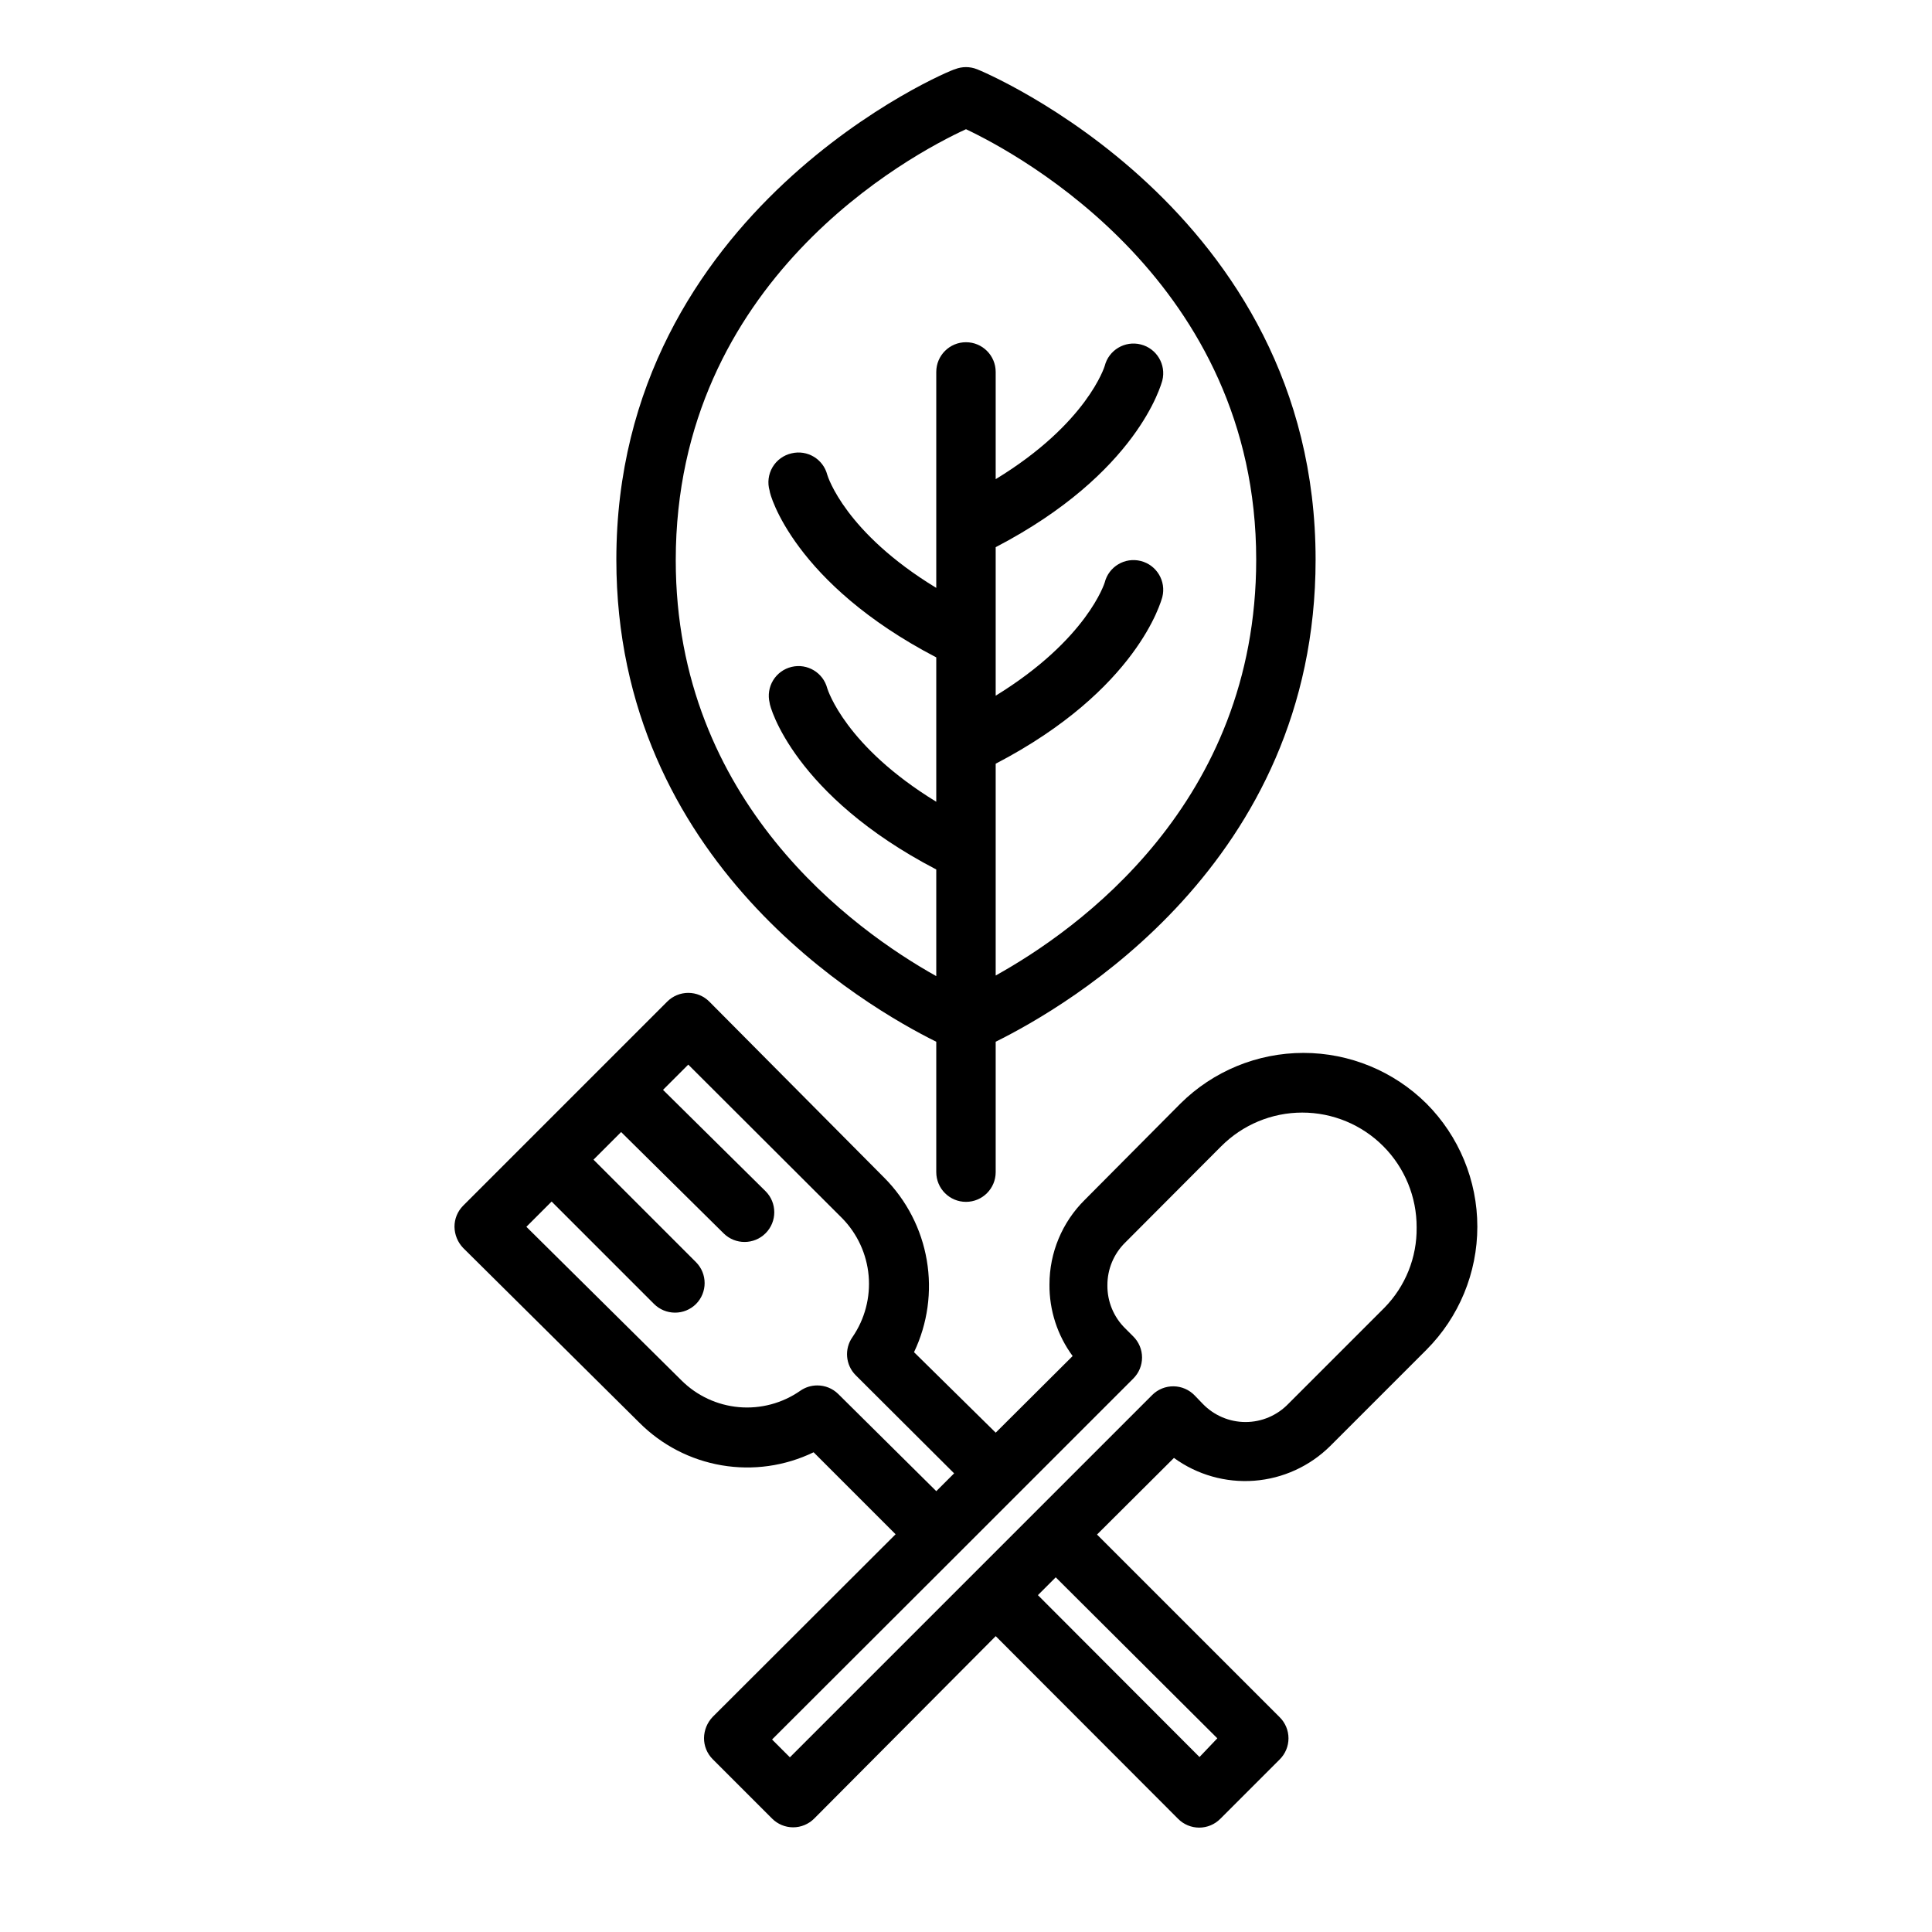 <?xml version="1.0" encoding="UTF-8"?>
<!-- Uploaded to: ICON Repo, www.iconrepo.com, Generator: ICON Repo Mixer Tools -->
<svg fill="#000000" width="800px" height="800px" version="1.1" viewBox="144 144 512 512" xmlns="http://www.w3.org/2000/svg">
 <g>
  <path d="m522.02 436.45c-8.668-8.594-20.383-13.418-32.59-13.418s-23.922 4.824-32.59 13.418l-25.348 25.508c-6 5.922-9.375 14.004-9.371 22.434-0.062 6.82 2.094 13.48 6.141 18.973l-20.387 20.309-21.648-21.332c3.613-7.574 4.793-16.082 3.383-24.352-1.406-8.273-5.34-15.906-11.254-21.859l-46.367-46.68c-1.477-1.492-3.492-2.328-5.59-2.328-2.098 0-4.109 0.836-5.59 2.328l-54.082 54.082h0.004c-1.477 1.484-2.297 3.496-2.285 5.586 0.031 2.086 0.844 4.082 2.285 5.59l46.68 46.289c5.926 5.957 13.562 9.914 21.844 11.324 8.285 1.414 16.801 0.207 24.363-3.453l21.727 21.727-48.492 48.414h0.004c-1.441 1.508-2.254 3.504-2.285 5.59-0.012 2.09 0.809 4.102 2.285 5.586l15.742 15.742v0.004c1.48 1.488 3.492 2.328 5.59 2.328s4.109-0.84 5.59-2.328l48.098-48.336 48.336 48.414h-0.004c1.48 1.492 3.492 2.328 5.59 2.328 2.102 0 4.113-0.836 5.59-2.328l15.742-15.742h0.004c1.488-1.48 2.328-3.492 2.328-5.59 0-2.102-0.84-4.113-2.328-5.59l-48.414-48.414 20.387-20.309c6.152 4.477 13.695 6.617 21.285 6.043 7.586-0.578 14.719-3.836 20.121-9.191l25.508-25.508c8.637-8.66 13.488-20.395 13.488-32.629 0-12.23-4.852-23.965-13.488-32.629zm-60.141 173.18-42.824-42.902 4.723-4.723 42.824 42.668zm-95.727-96.195c-1.484-1.473-3.496-2.293-5.59-2.281-1.605 0.004-3.168 0.496-4.484 1.418-4.742 3.305-10.488 4.84-16.246 4.336-5.754-0.504-11.152-3.016-15.242-7.094l-41.094-40.699 6.691-6.691 27.16 27.16c1.465 1.453 3.445 2.273 5.508 2.281 2.094 0.016 4.106-0.809 5.59-2.281 3.051-3.07 3.051-8.027 0-11.098l-27.16-27.16 7.32-7.32 27.16 26.844c3.086 3.062 8.074 3.047 11.141-0.039 3.062-3.09 3.047-8.074-0.039-11.141l-27.16-26.844 6.691-6.691 40.777 40.699c4.039 4.117 6.519 9.508 7.023 15.25 0.5 5.742-1.008 11.484-4.269 16.238-2.234 3.141-1.867 7.438 0.867 10.156l26.055 25.977-4.723 4.723zm144.77-22.906-25.504 25.504c-2.969 3.078-7.059 4.82-11.336 4.82-4.277 0-8.367-1.742-11.336-4.82l-2.125-2.203c-1.461-1.531-3.473-2.41-5.59-2.441-2.117-0.031-4.164 0.789-5.668 2.285l-96.035 96.035-4.723-4.723 48.492-48.414 47.23-47.23h-0.004c1.492-1.477 2.332-3.488 2.332-5.59 0-2.098-0.84-4.109-2.332-5.586l-2.125-2.125c-3.062-3.004-4.769-7.125-4.723-11.418-0.023-4.262 1.68-8.352 4.723-11.336l25.426-25.504h0.004c5.684-5.715 13.41-8.934 21.473-8.938s15.793 3.203 21.484 8.914c5.691 5.711 8.871 13.453 8.84 21.516 0.105 7.934-2.957 15.582-8.504 21.254z"/>
  <path d="m392.12 420.07v34.559c0 4.348 3.527 7.875 7.875 7.875s7.871-3.527 7.871-7.875v-34.559c18.734-9.289 84.781-47.23 84.781-127.76 0-92.969-88.797-129.65-89.742-129.97v0.004c-1.871-0.746-3.953-0.746-5.824 0-0.945 0-89.742 37-89.742 129.97 0 80.211 66.047 118.47 84.781 127.76zm7.875-241.83c14.328 6.769 76.91 40.699 76.91 114.07 0 64.551-47.23 98.086-69.039 110.21v-56.125c37.629-19.602 43.848-43.141 44.16-44.16v-0.004c1.066-4.215-1.488-8.496-5.707-9.562-4.215-1.066-8.5 1.488-9.562 5.707 0 0-4.566 15.035-28.891 29.992v-39.359c37.629-19.602 43.848-43.141 44.16-44.16v-0.004c1.066-4.215-1.488-8.5-5.707-9.562-4.215-1.066-8.5 1.488-9.562 5.707 0 0-4.566 15.191-28.891 29.992v-28.418c0-4.348-3.523-7.871-7.871-7.871s-7.875 3.523-7.875 7.871v57.23c-24.09-14.641-28.734-29.441-28.891-29.992-1.082-4.148-5.277-6.664-9.445-5.668-2.125 0.477-3.961 1.812-5.066 3.691-1.102 1.883-1.379 4.137-0.758 6.227 0 1.023 6.535 24.562 44.16 44.16v38.258c-24.09-14.719-28.734-29.598-28.891-30.07-1.082-4.144-5.277-6.664-9.445-5.668-2.039 0.484-3.801 1.766-4.894 3.551-1.09 1.789-1.426 3.938-0.93 5.977 0 1.023 6.535 24.562 44.16 44.16v28.262c-21.805-12.203-69.039-46.129-69.039-110.21 0.004-74.234 62.191-107.46 76.914-114.23z"/>
 </g>
</svg>